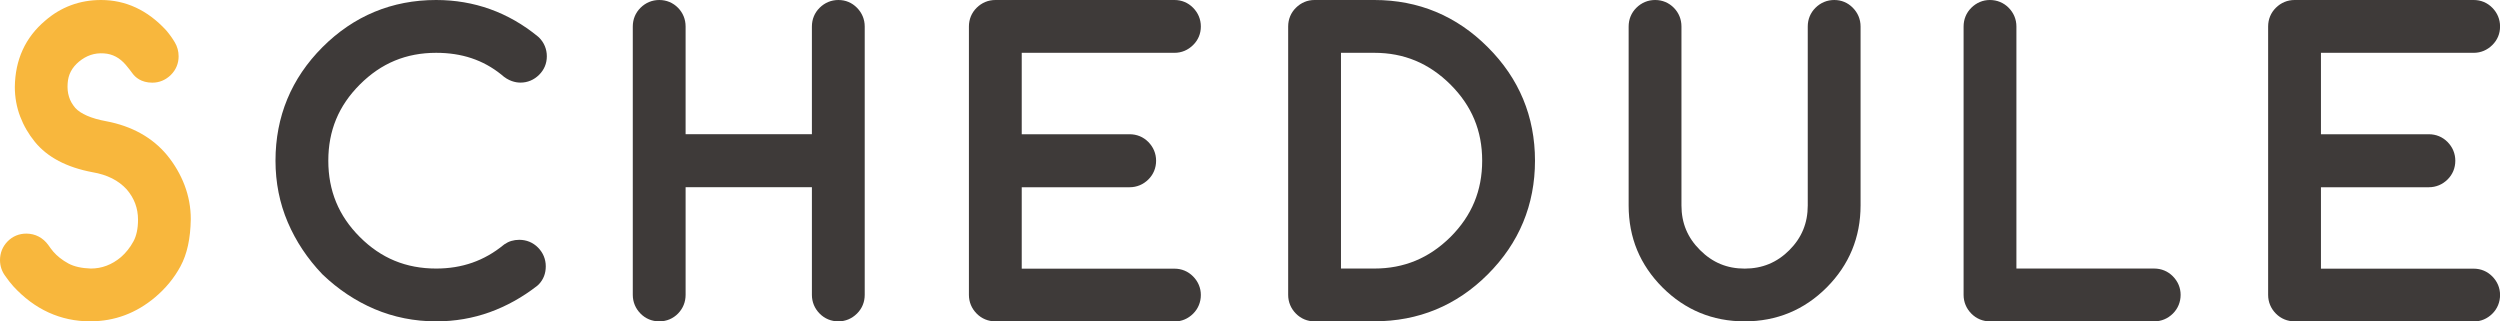 <svg xmlns="http://www.w3.org/2000/svg" id="_&#x30EC;&#x30A4;&#x30E4;&#x30FC;_2" viewBox="0 0 402.82 51.78"><g id="base"><path d="M2.45,41.91c0-.51.17-.94.51-1.29.34-.35.77-.53,1.27-.53.64,0,1.16.27,1.55.82.25.37.55.76.88,1.17.88,1.02,1.94,1.86,3.19,2.53,1.25.67,2.81,1.04,4.69,1.1,2.44,0,4.62-.81,6.53-2.43,1.04-.9,1.89-1.98,2.58-3.24.68-1.26,1.03-2.81,1.03-4.64,0-2.46-.81-4.63-2.43-6.5-1.74-1.89-4.05-3.09-6.94-3.57-3.56-.66-6.15-2-7.79-4.01-.86-1.05-1.52-2.2-1.99-3.43s-.7-2.52-.7-3.87c.04-3.65,1.38-6.59,4.01-8.82,2.13-1.84,4.61-2.75,7.44-2.75,3.28,0,6.17,1.36,8.67,4.07.43.51.8,1.03,1.11,1.55.18.29.26.62.26,1,0,.49-.18.91-.53,1.26s-.77.53-1.26.53c-.57,0-.97-.16-1.2-.47-.31-.43-.69-.92-1.14-1.46-1.46-1.72-3.23-2.65-5.3-2.78-2.13-.14-4.03.49-5.71,1.88-1.68,1.41-2.59,3.15-2.72,5.24-.08,1.07.03,2.09.32,3.05s.79,1.85,1.49,2.67c1.29,1.43,3.42,2.41,6.39,2.96,3.59.68,6.39,2.23,8.38,4.63,1.04,1.27,1.84,2.65,2.4,4.13.57,1.48.85,3.02.85,4.6-.04,2.7-.49,4.85-1.36,6.46-.87,1.61-2.04,3.03-3.5,4.26-2.62,2.21-5.57,3.31-8.85,3.31-4.12,0-7.68-1.63-10.66-4.89-.33-.37-.69-.84-1.08-1.41-.25-.33-.38-.7-.38-1.11Z" style="fill:#f8b73d;"></path><path d="M14.58,51.78c-4.82,0-9.01-1.91-12.47-5.69-.41-.46-.82-.99-1.27-1.63-.55-.75-.84-1.62-.84-2.55,0-1.15.42-2.19,1.21-3,.81-.83,1.85-1.27,3.03-1.27,1.44,0,2.69.66,3.55,1.85.25.36.5.7.79,1.05.63.73,1.47,1.39,2.45,1.92.91.49,2.12.76,3.6.81,1.78,0,3.4-.61,4.87-1.85.78-.68,1.47-1.54,2.01-2.54.48-.89.73-2.06.73-3.47,0-1.87-.6-3.47-1.83-4.9-1.32-1.44-3.14-2.36-5.5-2.76-4.16-.78-7.27-2.42-9.28-4.88-1.02-1.25-1.82-2.63-2.38-4.1-.57-1.5-.86-3.1-.86-4.74.05-4.41,1.69-7.99,4.88-10.69C9.81,1.13,12.85,0,16.28,0c3.98,0,7.5,1.64,10.47,4.86.02.03.05.05.07.08.52.61.97,1.25,1.35,1.89.4.67.61,1.43.61,2.25,0,1.14-.43,2.18-1.25,2.99s-1.85,1.25-2.99,1.25c-1.81,0-2.76-.91-3.16-1.45-.31-.43-.66-.88-1.08-1.38-1.01-1.19-2.16-1.8-3.57-1.89-1.49-.1-2.8.34-3.99,1.32-1.16.97-1.75,2.09-1.84,3.51-.06.8.01,1.5.22,2.17.19.64.53,1.22,1.01,1.79.86.95,2.59,1.71,4.97,2.14,4.17.79,7.46,2.63,9.82,5.47,1.21,1.48,2.15,3.1,2.81,4.82.67,1.76,1.01,3.6,1.01,5.47-.05,3.16-.59,5.64-1.66,7.62-1.01,1.88-2.39,3.55-4.08,4.98-3.06,2.58-6.56,3.88-10.42,3.88ZM23.96,9.33h0s0,0,0,0Z" style="fill:#f8b73d;"></path><path d="M83.67,41.09c.51,0,.94.18,1.29.53s.53.78.53,1.29-.15.89-.44,1.2c-2.19,1.7-4.51,2.99-6.97,3.88s-5.06,1.33-7.79,1.33c-3.18,0-6.17-.6-8.96-1.79-2.79-1.19-5.33-2.88-7.62-5.07-2.19-2.29-3.88-4.82-5.07-7.62-1.19-2.79-1.79-5.78-1.79-8.96,0-6.46,2.29-11.98,6.86-16.55,4.59-4.59,10.12-6.88,16.58-6.88,5.57,0,10.52,1.78,14.85,5.33.35.35.53.78.53,1.29s-.18.91-.53,1.26-.77.53-1.26.53-1.01-.23-1.49-.7c-3.38-2.73-7.41-4.1-12.1-4.1-5.47,0-10.15,1.94-14.03,5.83-3.87,3.87-5.8,8.54-5.8,14s1.93,10.17,5.8,14.03,8.54,5.8,14.03,5.8c4.73,0,8.87-1.46,12.42-4.37.25-.18.58-.26.97-.26Z" style="fill:#3e3a39;"></path><path d="M70.28,51.78c-3.5,0-6.84-.67-9.93-1.98-3.05-1.3-5.86-3.17-8.35-5.55-.03-.02-.05-.05-.08-.08-2.38-2.49-4.25-5.3-5.55-8.35-1.32-3.08-1.98-6.42-1.98-9.93,0-7.11,2.55-13.26,7.57-18.29,5.04-5.04,11.21-7.6,18.31-7.6,6.12,0,11.64,1.98,16.41,5.89.06.05.12.1.18.16.81.81,1.25,1.86,1.25,3.02s-.43,2.18-1.25,2.99-1.85,1.25-2.99,1.25c-.78,0-1.94-.23-3.1-1.3-2.94-2.36-6.37-3.5-10.49-3.5-4.84,0-8.86,1.67-12.3,5.11-3.42,3.42-5.08,7.43-5.08,12.27s1.66,8.88,5.08,12.3,7.44,5.08,12.3,5.08c4.18,0,7.74-1.25,10.87-3.81.05-.04.1-.08.16-.12.67-.46,1.47-.7,2.36-.7,1.16,0,2.21.43,3.02,1.25s1.25,1.86,1.25,3.02-.38,2.11-1.1,2.88c-.09.09-.18.18-.28.26-2.38,1.85-4.95,3.28-7.64,4.25-2.72.98-5.62,1.48-8.62,1.48ZM83.67,43.54s0,0,0,0v-.72s0,.73,0,.73ZM83.67,42.34h0s0-1.24,0-1.24v1.24Z" style="fill:#3e3a39;"></path><path d="M104.42,4.27c0-.51.18-.94.53-1.29s.78-.53,1.29-.53.93.18,1.27.53c.34.35.51.78.51,1.29v19.8h25.25V4.27c0-.51.18-.94.53-1.29s.78-.53,1.29-.53.91.18,1.26.53.53.78.53,1.29v43.24c0,.51-.18.94-.53,1.29s-.77.53-1.26.53-.94-.18-1.29-.53-.53-.78-.53-1.29v-19.8h-25.25v19.8c0,.51-.17.94-.51,1.29-.34.35-.77.53-1.27.53s-.94-.18-1.29-.53-.53-.78-.53-1.29V4.27Z" style="fill:#3e3a39;"></path><path d="M135.09,51.78c-1.16,0-2.21-.43-3.02-1.25s-1.25-1.86-1.25-3.02v-17.35h-20.35v17.35c0,1.15-.42,2.18-1.21,3-.81.83-1.86,1.27-3.03,1.27s-2.21-.43-3.02-1.25-1.25-1.86-1.25-3.02V4.27c0-1.16.43-2.21,1.25-3.02s1.86-1.25,3.02-1.25,2.22.44,3.03,1.27c.79.81,1.21,1.85,1.21,3v17.35h20.35V4.27c0-1.16.43-2.21,1.25-3.02s1.86-1.25,3.02-1.25,2.18.43,2.99,1.25,1.25,1.86,1.25,3.02v43.24c0,1.16-.43,2.21-1.25,3.02s-1.85,1.25-2.99,1.25Z" style="fill:#3e3a39;"></path><path d="M189.25,2.45c.49,0,.91.18,1.26.53s.53.78.53,1.29-.18.91-.53,1.26-.77.53-1.26.53h-27.07v18.02h19.83c.51,0,.94.18,1.29.53s.53.78.53,1.29-.18.94-.53,1.29-.78.53-1.29.53h-19.83v18.02h27.07c.49,0,.91.18,1.26.53s.53.77.53,1.26-.18.94-.53,1.29-.77.53-1.26.53h-28.86c-.51,0-.94-.18-1.29-.53s-.53-.78-.53-1.29V4.27c0-.51.18-.94.53-1.29s.78-.53,1.29-.53h28.86Z" style="fill:#3e3a39;"></path><path d="M189.25,51.78h-28.86c-1.16,0-2.21-.43-3.02-1.25s-1.25-1.86-1.25-3.02V4.27c0-1.16.43-2.21,1.25-3.02s1.86-1.25,3.02-1.25h28.86c1.14,0,2.18.43,2.99,1.25s1.25,1.86,1.25,3.02-.43,2.18-1.25,2.99-1.85,1.25-2.99,1.25h-24.62v13.12h17.38c1.16,0,2.21.43,3.02,1.25s1.25,1.86,1.25,3.02-.43,2.21-1.25,3.02-1.86,1.25-3.02,1.25h-17.38v13.12h24.62c1.14,0,2.18.43,2.99,1.25s1.25,1.85,1.25,2.99-.43,2.21-1.25,3.02-1.85,1.25-2.99,1.25ZM189.25,4.9h0,0Z" style="fill:#3e3a39;"></path><path d="M221.44,2.45c6.46,0,11.98,2.29,16.55,6.88,4.59,4.57,6.88,10.09,6.88,16.55s-2.29,11.99-6.88,16.58-10.09,6.86-16.55,6.86h-9.64c-.49,0-.91-.18-1.26-.53-.35-.35-.53-.78-.53-1.29V4.27c0-.51.18-.94.53-1.29.35-.35.77-.53,1.26-.53h9.64ZM221.44,45.72c5.43,0,10.1-1.93,14-5.8,3.89-3.89,5.83-8.56,5.83-14.03s-1.94-10.12-5.83-14c-3.93-3.89-8.59-5.83-14-5.83h-7.82v39.67h7.82Z" style="fill:#3e3a39;"></path><path d="M221.44,51.78h-9.64c-1.14,0-2.18-.43-2.99-1.25s-1.25-1.86-1.25-3.02V4.27c0-1.16.43-2.21,1.25-3.02s1.85-1.25,2.99-1.25h9.64c7.11,0,13.26,2.56,18.29,7.61,5.04,5.02,7.6,11.17,7.6,18.28s-2.56,13.27-7.6,18.31-11.18,7.57-18.29,7.57ZM216.07,43.27h5.37c4.8,0,8.82-1.67,12.28-5.09,3.43-3.43,5.1-7.46,5.1-12.29s-1.67-8.83-5.11-12.27c-3.47-3.44-7.49-5.11-12.27-5.11h-5.37v34.77Z" style="fill:#3e3a39;"></path><path d="M264.87,4.27c0-.51.18-.94.53-1.29s.78-.53,1.29-.53.93.18,1.27.53.51.78.51,1.29v28.83c0,3.5,1.24,6.47,3.72,8.94,2.46,2.46,5.43,3.69,8.91,3.69s6.47-1.23,8.94-3.69,3.69-5.44,3.69-8.94V4.27c0-.51.18-.94.53-1.29s.78-.53,1.29-.53.91.18,1.26.53.53.78.53,1.29v28.83c0,4.49-1.58,8.32-4.75,11.48s-6.99,4.75-11.48,4.75-8.32-1.58-11.48-4.75c-1.58-1.58-2.77-3.33-3.56-5.23s-1.19-3.99-1.19-6.25V4.27Z" style="fill:#3e3a39;"></path><path d="M281.1,51.78c-5.14,0-9.59-1.84-13.22-5.46-1.8-1.8-3.18-3.83-4.09-6.02-.91-2.19-1.37-4.62-1.37-7.19V4.27c0-1.16.43-2.21,1.25-3.02s1.86-1.25,3.02-1.25,2.22.44,3.03,1.27c.79.81,1.21,1.85,1.21,3v28.83c0,2.84.98,5.2,3,7.2,2.01,2.01,4.35,2.98,7.18,2.98s5.2-.97,7.2-2.97,2.97-4.36,2.97-7.2V4.27c0-1.16.43-2.21,1.25-3.02s1.86-1.25,3.02-1.25,2.18.43,2.99,1.25,1.25,1.86,1.25,3.02v28.83c0,5.14-1.84,9.59-5.46,13.22s-8.07,5.46-13.22,5.46Z" style="fill:#3e3a39;"></path><path d="M318.85,4.27c0-.51.18-.94.53-1.29s.77-.53,1.26-.53.94.18,1.29.53.53.78.53,1.29v41.46h24.64c.51,0,.94.18,1.29.53s.53.77.53,1.26-.18.94-.53,1.29-.78.53-1.29.53h-26.46c-.49,0-.91-.18-1.26-.53s-.53-.78-.53-1.29V4.27Z" style="fill:#3e3a39;"></path><path d="M347.09,51.78h-26.46c-1.14,0-2.18-.43-2.99-1.25s-1.25-1.86-1.25-3.02V4.27c0-1.16.43-2.21,1.25-3.02s1.85-1.25,2.99-1.25,2.21.43,3.02,1.25,1.25,1.86,1.25,3.02v39h22.19c1.16,0,2.21.43,3.02,1.25s1.25,1.85,1.25,2.99-.43,2.21-1.25,3.02-1.86,1.25-3.02,1.25Z" style="fill:#3e3a39;"></path><path d="M398.59,2.45c.49,0,.91.18,1.26.53s.53.78.53,1.29-.18.91-.53,1.26-.77.53-1.26.53h-27.07v18.02h19.83c.51,0,.94.18,1.29.53s.53.78.53,1.29-.18.94-.53,1.29-.78.53-1.29.53h-19.83v18.02h27.07c.49,0,.91.18,1.26.53s.53.77.53,1.26-.18.94-.53,1.29-.77.53-1.26.53h-28.86c-.51,0-.94-.18-1.29-.53s-.53-.78-.53-1.29V4.27c0-.51.18-.94.53-1.29s.78-.53,1.29-.53h28.86Z" style="fill:#3e3a39;"></path><path d="M398.59,51.78h-28.86c-1.16,0-2.21-.43-3.02-1.25s-1.25-1.86-1.25-3.02V4.27c0-1.16.43-2.21,1.25-3.02s1.86-1.25,3.02-1.25h28.86c1.14,0,2.18.43,2.99,1.25s1.25,1.86,1.25,3.02-.43,2.18-1.25,2.99-1.85,1.25-2.99,1.25h-24.62v13.12h17.38c1.16,0,2.21.43,3.02,1.25s1.25,1.86,1.25,3.02-.43,2.21-1.25,3.02-1.86,1.25-3.02,1.25h-17.38v13.12h24.62c1.14,0,2.18.43,2.99,1.25s1.25,1.85,1.25,2.99-.43,2.21-1.25,3.02-1.85,1.25-2.99,1.25ZM398.59,4.9h0,0Z" style="fill:#3e3a39;"></path></g></svg>